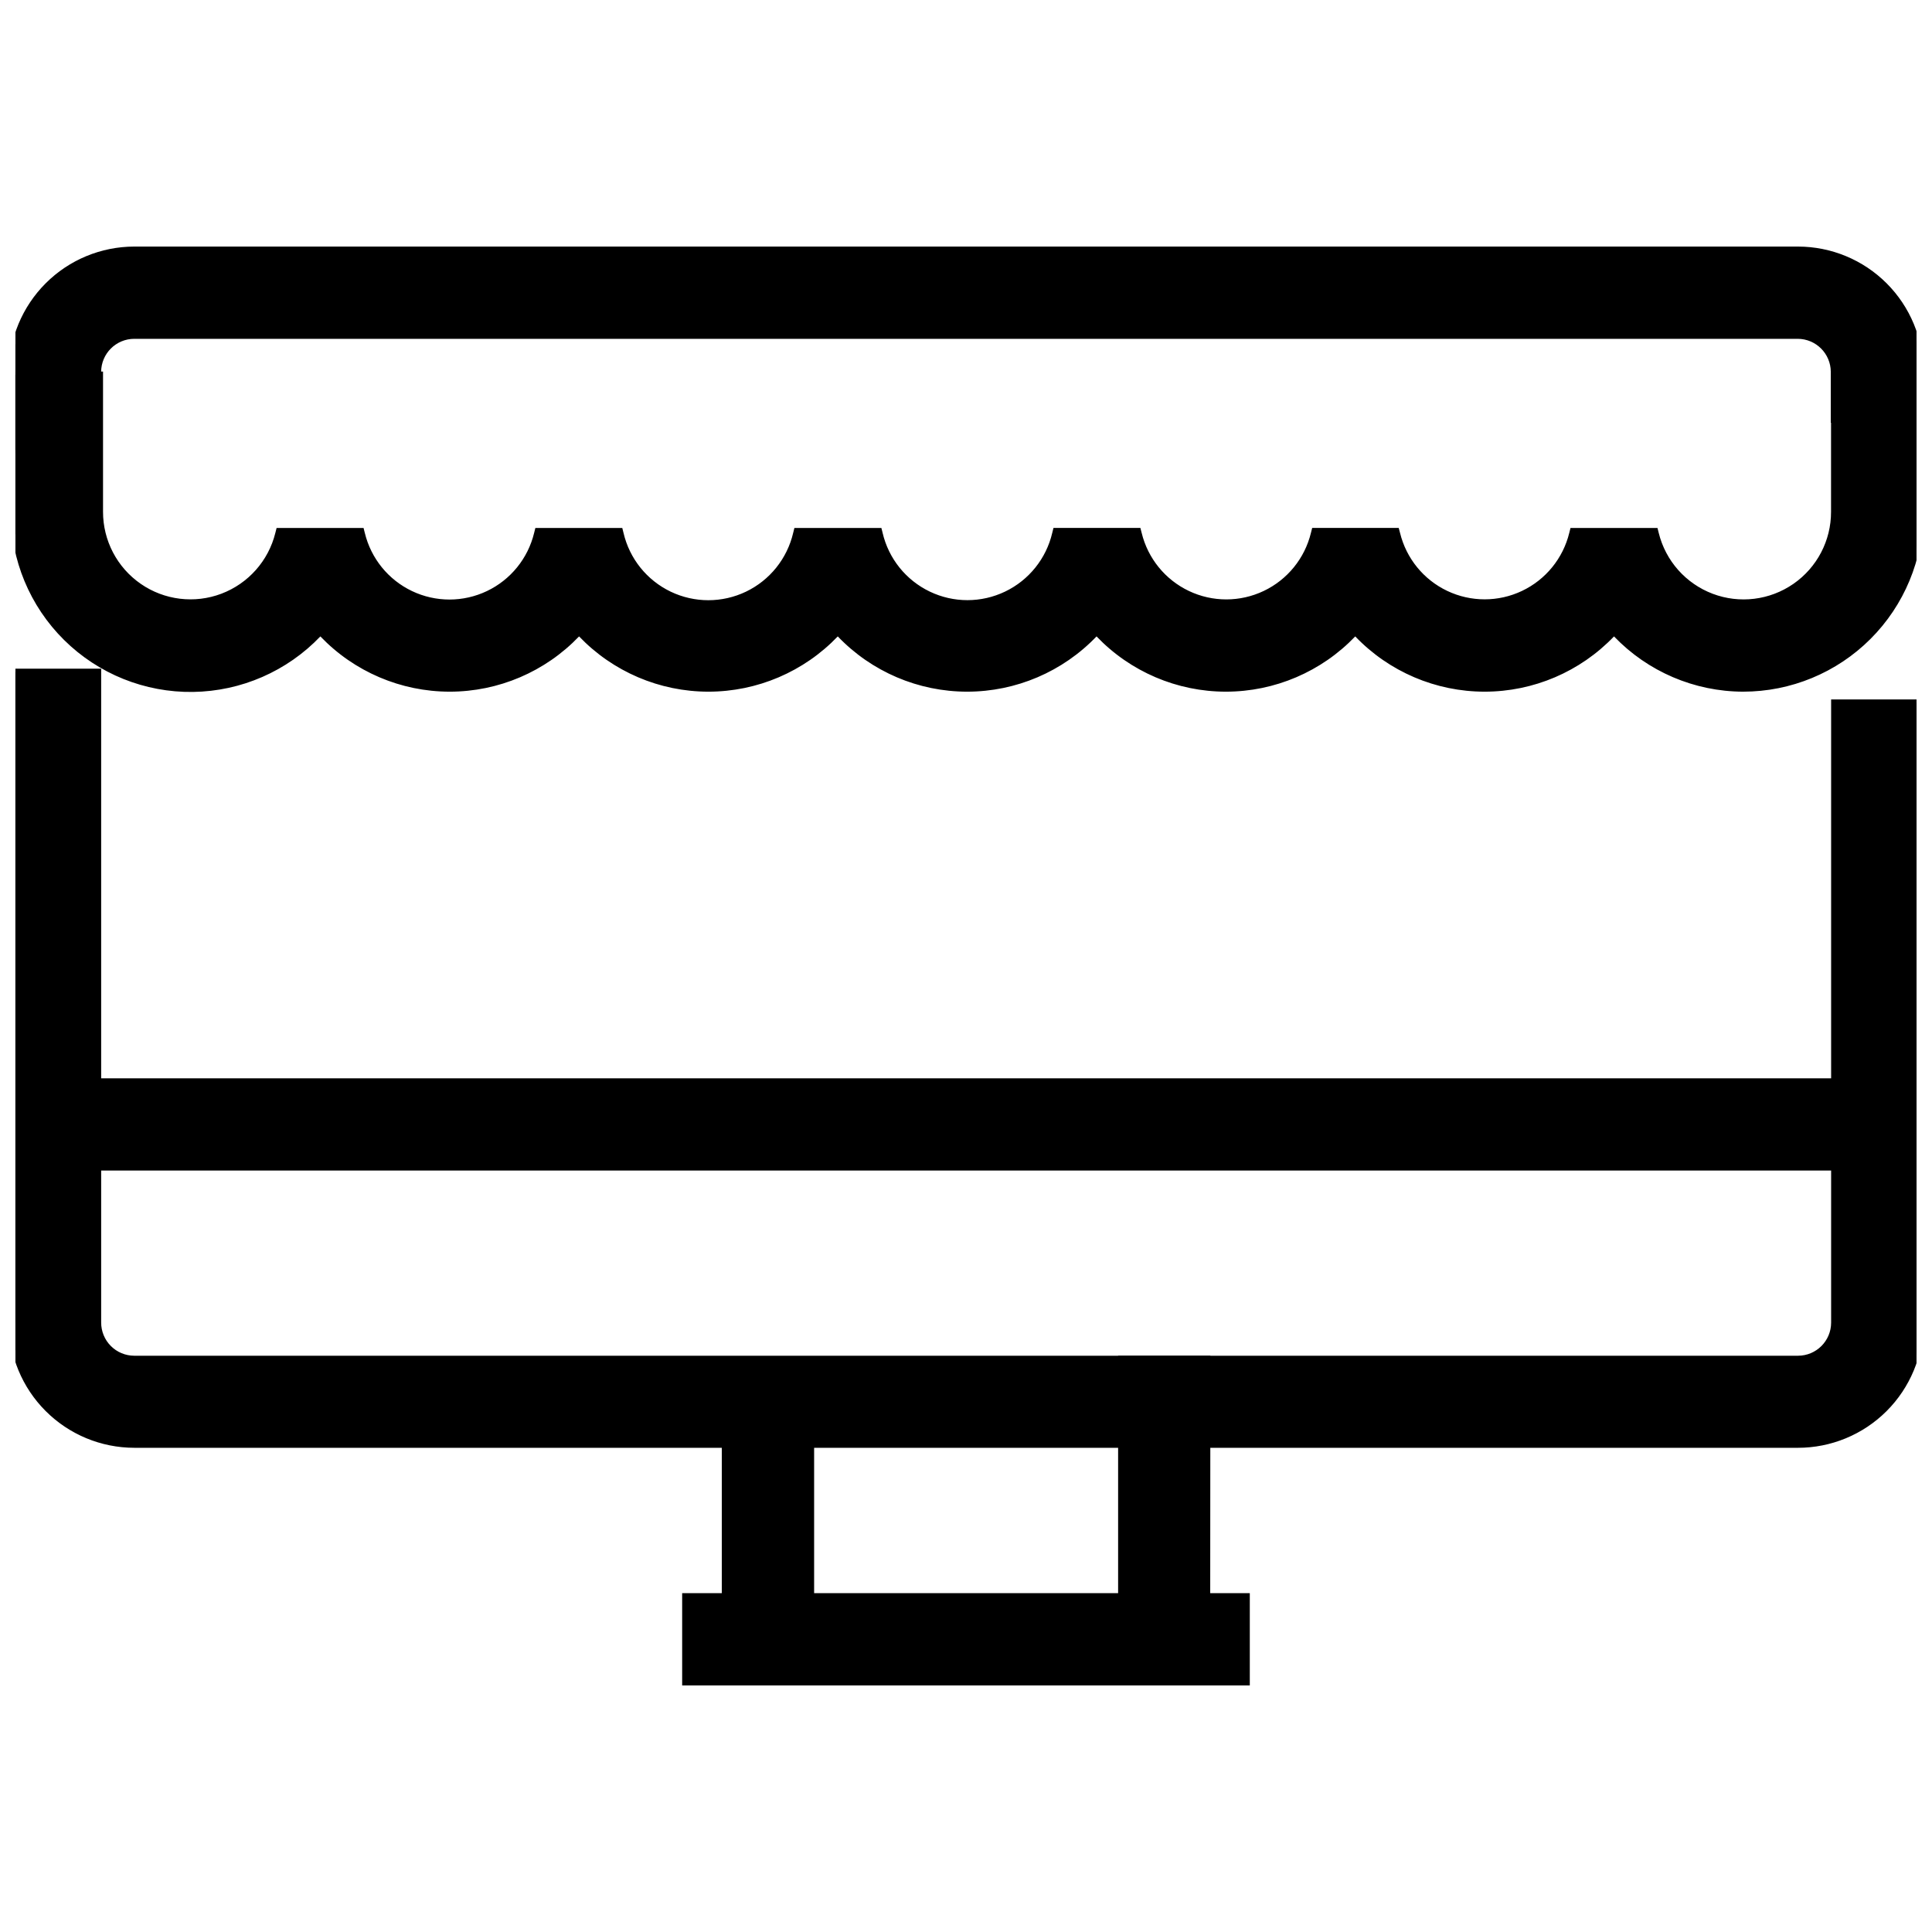 <?xml version="1.0" encoding="UTF-8"?>
<!-- Uploaded to: SVG Repo, www.svgrepo.com, Generator: SVG Repo Mixer Tools -->
<svg width="800px" height="800px" version="1.1" viewBox="144 144 512 512" xmlns="http://www.w3.org/2000/svg">
 <defs>
  <clipPath id="i">
   <path d="m148.09 322h503.81v204h-503.81z"/>
  </clipPath>
  <clipPath id="h">
   <path d="m148.09 322h503.81v205h-503.81z"/>
  </clipPath>
  <clipPath id="g">
   <path d="m148.09 321h503.81v207h-503.81z"/>
  </clipPath>
  <clipPath id="f">
   <path d="m148.09 211h503.81v52h-503.81z"/>
  </clipPath>
  <clipPath id="e">
   <path d="m148.09 210h503.81v54h-503.81z"/>
  </clipPath>
  <clipPath id="d">
   <path d="m148.09 209h503.81v56h-503.81z"/>
  </clipPath>
  <clipPath id="c">
   <path d="m148.09 244h503.81v82h-503.81z"/>
  </clipPath>
  <clipPath id="b">
   <path d="m148.09 243h503.81v84h-503.81z"/>
  </clipPath>
  <clipPath id="a">
   <path d="m148.09 242h503.81v86h-503.81z"/>
  </clipPath>
 </defs>
 <g clip-path="url(#i)">
  <path d="m620.42 525.96h-440.84c-8.348-0.012-16.352-3.332-22.254-9.234-5.906-5.902-9.227-13.906-9.234-22.254v-171.53h20.992v171.53c-0.012 2.789 1.09 5.473 3.059 7.449 1.969 1.98 4.644 3.094 7.438 3.098h440.92c5.793-0.008 10.484-4.703 10.496-10.496v-163.43h20.992l-0.004 163.38c-0.008 8.363-3.34 16.379-9.262 22.285-5.922 5.906-13.945 9.215-22.309 9.203z"/>
 </g>
 <g clip-path="url(#h)">
  <path d="m620.42 526.82h-440.84c-8.578-0.008-16.801-3.422-22.867-9.484-6.066-6.066-9.477-14.289-9.484-22.867v-172.39h22.719v172.39c0.012 5.316 4.316 9.621 9.633 9.629h440.92c5.312-0.008 9.621-4.312 9.629-9.629v-164.27h22.719v164.27h0.004c-0.012 8.59-3.434 16.828-9.516 22.895-6.086 6.07-14.332 9.469-22.922 9.457zm-471.46-203.02v170.66c0.016 8.117 3.246 15.898 8.984 21.637 5.742 5.742 13.523 8.973 21.641 8.984h440.92c8.117-0.008 15.902-3.238 21.641-8.977 5.742-5.742 8.973-13.527 8.98-21.645v-162.54h-19.348v162.54c0 3.012-1.199 5.902-3.328 8.031-2.129 2.133-5.019 3.328-8.031 3.328h-440.84c-6.269-0.008-11.352-5.09-11.363-11.359v-170.66z"/>
  <path d="m620.42 526.82h-440.84c-8.578-0.008-16.801-3.422-22.867-9.484-6.066-6.066-9.477-14.289-9.484-22.867v-172.39h22.719v172.39c0.012 5.316 4.316 9.621 9.633 9.629h440.92c5.312-0.008 9.621-4.312 9.629-9.629v-164.27h22.719v164.27h0.004c-0.012 8.59-3.434 16.828-9.516 22.895-6.086 6.07-14.332 9.469-22.922 9.457zm-471.46-203.02v170.66c0.016 8.117 3.246 15.898 8.984 21.637 5.742 5.742 13.523 8.973 21.641 8.984h440.92c8.117-0.008 15.902-3.238 21.641-8.977 5.742-5.742 8.973-13.527 8.98-21.645v-162.54h-19.348v162.54c0 3.012-1.199 5.902-3.328 8.031-2.129 2.133-5.019 3.328-8.031 3.328h-440.84c-6.269-0.008-11.352-5.09-11.363-11.359v-170.66z"/>
 </g>
 <g clip-path="url(#g)">
  <path d="m620.42 527.68h-440.84c-8.809-0.008-17.25-3.512-23.477-9.738-6.231-6.227-9.73-14.672-9.742-23.477v-173.26h24.449v173.26c-0.008 2.332 0.91 4.574 2.555 6.227 1.645 1.656 3.883 2.586 6.215 2.59h440.92c4.836-0.008 8.758-3.926 8.766-8.766v-165.16h24.449v165.11c-0.008 8.82-3.523 17.277-9.77 23.508-6.246 6.231-14.711 9.723-23.531 9.707zm-472.32-33.215c0.008 8.348 3.328 16.352 9.234 22.254 5.902 5.902 13.906 9.223 22.254 9.234h440.92c8.348-0.012 16.352-3.332 22.254-9.234 5.902-5.902 9.223-13.906 9.23-22.254-0.008 8.348-3.328 16.352-9.23 22.254-5.902 5.902-13.906 9.223-22.254 9.234h-440.92c-8.348-0.012-16.352-3.332-22.254-9.234-5.906-5.902-9.227-13.906-9.234-22.254zm1.73-169.8v169.8c0.008 7.891 3.144 15.453 8.727 21.031 5.578 5.578 13.141 8.719 21.031 8.727h440.92c7.887-0.008 15.453-3.148 21.031-8.727s8.715-13.141 8.727-21.031v-161.66h-17.621v161.66c-0.008 6.746-5.477 12.215-12.223 12.223h-440.84c-6.75-0.008-12.215-5.477-12.227-12.223v-169.8z"/>
 </g>
 <g clip-path="url(#f)">
  <path d="m169.09 262.39h-20.992v-19.832c0.008-8.348 3.328-16.352 9.234-22.254 5.902-5.902 13.906-9.223 22.254-9.234h440.92c8.348 0.012 16.352 3.332 22.254 9.234 5.902 5.902 9.223 13.906 9.23 22.254v11.742h-21.078v-11.742c0-5.797-4.699-10.496-10.492-10.496h-440.84c-5.797 0-10.496 4.699-10.496 10.496z"/>
 </g>
 <g clip-path="url(#e)">
  <path d="m169.95 263.25h-22.719v-20.75c0.023-8.57 3.438-16.781 9.504-22.832 6.062-6.055 14.277-9.461 22.848-9.469h440.92c8.574 0.008 16.801 3.422 22.863 9.484 6.066 6.066 9.477 14.289 9.488 22.867v12.555h-22.809v-12.555c-0.008-5.316-4.316-9.621-9.629-9.633h-440.84c-5.316 0.012-9.621 4.316-9.633 9.633zm-20.992-1.73h19.262v-19.02c0.012-6.269 5.094-11.352 11.363-11.359h440.92c6.273 0 11.359 5.086 11.359 11.359v10.824h19.262v-10.773c-0.004-8.137-3.242-15.934-9.004-21.68-5.762-5.742-13.57-8.961-21.703-8.941h-440.84c-8.121 0.008-15.902 3.238-21.645 8.977-5.742 5.742-8.969 13.527-8.98 21.645z"/>
  <path d="m169.95 263.25h-22.719v-20.75c0.023-8.57 3.438-16.781 9.504-22.832 6.062-6.055 14.277-9.461 22.848-9.469h440.92c8.574 0.008 16.801 3.422 22.863 9.484 6.066 6.066 9.477 14.289 9.488 22.867v12.555h-22.809v-12.555c-0.008-5.316-4.316-9.621-9.629-9.633h-440.84c-5.316 0.012-9.621 4.316-9.633 9.633zm-20.992-1.73h19.262v-19.02c0.012-6.269 5.094-11.352 11.363-11.359h440.92c6.273 0 11.359 5.086 11.359 11.359v10.824h19.262v-10.773c-0.004-8.137-3.242-15.934-9.004-21.68-5.762-5.742-13.57-8.961-21.703-8.941h-440.84c-8.121 0.008-15.902 3.238-21.645 8.977-5.742 5.742-8.969 13.527-8.98 21.645z"/>
 </g>
 <g clip-path="url(#d)">
  <path d="m170.81 264.12h-24.449v-21.562c0.012-8.805 3.512-17.25 9.742-23.477 6.227-6.227 14.668-9.73 23.477-9.738h440.92c8.805 0.008 17.25 3.512 23.477 9.738 6.227 6.227 9.73 14.672 9.738 23.477v13.469h-24.535v-13.469c-0.012-4.836-3.93-8.758-8.766-8.766h-440.84c-4.84 0.008-8.758 3.93-8.77 8.766zm-22.719-1.73h20.992v-19.832c0-5.797 4.699-10.496 10.496-10.496h440.92c5.797 0 10.496 4.699 10.496 10.496 0-5.797-4.699-10.496-10.496-10.496h-440.92c-5.797 0-10.496 4.699-10.496 10.496v19.832zm1.73-1.73 17.531 0.004v-18.105c0.012-6.746 5.477-12.215 12.227-12.227h440.92c6.746 0.012 12.215 5.481 12.223 12.227v10.012h17.531l0.004-10.012c-0.012-7.906-3.16-15.48-8.758-21.062-5.598-5.582-13.184-8.711-21.086-8.695h-440.84c-7.891 0.008-15.453 3.148-21.031 8.727-5.582 5.578-8.719 13.141-8.727 21.031zm481.09-6.359h20.992z"/>
 </g>
 <path d="m326.52 567.94h146.94v20.992h-146.94z"/>
 <path d="m474.34 589.74h-148.7v-22.668h148.7zm-146.97-1.73h145.25v-19.211h-145.25z"/>
 <path d="m474.34 589.74h-148.7v-22.668h148.7zm-146.97-1.73h145.25v-19.211h-145.25z"/>
 <path d="m475.21 590.66h-150.43v-24.453h150.43zm-148.7-1.73h146.97zm1.73-1.73h143.52l-0.004-17.531h-143.52z"/>
 <path d="m337.02 515.46h20.992v62.973h-20.992z"/>
 <path d="m358.89 579.37h-22.738v-64.773h22.738zm-21.008-1.73h19.281l-0.004-61.312h-19.281z"/>
 <path d="m358.89 579.37h-22.738v-64.773h22.738zm-21.008-1.73h19.281l-0.004-61.312h-19.281z"/>
 <path d="m359.75 580.16h-24.469v-66.504h24.469zm-22.738-1.73h21.008zm1.73-1.73h17.551v-59.582h-17.551z"/>
 <path d="m441.99 504.96h20.992v73.469h-20.992z"/>
 <path d="m463.85 579.37h-22.723v-75.27h22.719zm-20.992-1.73h19.262v-71.809h-19.262z"/>
 <path d="m463.85 579.37h-22.723v-75.27h22.719zm-20.992-1.73h19.262v-71.809h-19.262z"/>
 <path d="m464.71 580.16h-24.398v-76.879h24.449zm-22.719-1.73h20.992zm1.73-1.73h17.531v-69.957h-17.484z"/>
 <path d="m158.59 431.5h482.82v20.992h-482.82z"/>
 <path d="m642.27 453.35h-484.55v-22.688h484.55zm-482.82-1.73h481.09v-19.227h-481.09z"/>
 <path d="m642.27 453.35h-484.55v-22.688h484.55zm-482.82-1.73h481.09v-19.227h-481.09z"/>
 <path d="m643.14 454.21h-486.28v-24.449h486.28zm-484.55-1.73h482.82zm1.73-1.73 479.36 0.004v-17.535h-479.36z"/>
 <g clip-path="url(#c)">
  <path d="m605.93 325.57c-13.09-0.016-25.547-5.652-34.199-15.477-8.68 9.84-21.168 15.477-34.289 15.477s-25.609-5.637-34.289-15.477c-8.676 9.84-21.16 15.477-34.281 15.477-13.117 0-25.602-5.637-34.277-15.477-8.68 9.84-21.168 15.477-34.289 15.477-13.121 0-25.609-5.637-34.289-15.477-8.676 9.84-21.16 15.477-34.277 15.477-13.121 0-25.605-5.637-34.281-15.477-8.676 9.84-21.16 15.477-34.277 15.477-13.121 0-25.605-5.637-34.281-15.477-8.277 9.395-20.035 14.996-32.547 15.508-12.512 0.512-24.688-4.109-33.707-12.793s-14.102-20.68-14.062-33.199v-35.41h20.992v35.41c-0.023 8.188 3.984 15.867 10.715 20.531 6.731 4.664 15.324 5.719 22.984 2.824 7.66-2.894 13.41-9.371 15.371-17.32h20.352c1.762 7.262 6.703 13.34 13.449 16.551 6.746 3.211 14.582 3.211 21.328 0 6.746-3.211 11.688-9.289 13.449-16.551h20.332c1.762 7.262 6.703 13.34 13.449 16.551 6.746 3.211 14.582 3.211 21.328 0 6.746-3.211 11.688-9.289 13.449-16.551h20.352c1.77 7.25 6.711 13.316 13.449 16.52 6.742 3.203 14.566 3.203 21.305 0 6.742-3.203 11.684-9.27 13.453-16.52h20.367c1.773 7.25 6.711 13.316 13.453 16.52 6.738 3.203 14.562 3.203 21.305 0 6.738-3.203 11.68-9.27 13.449-16.52h20.352c1.773 7.25 6.715 13.316 13.453 16.52 6.742 3.203 14.566 3.203 21.305 0 6.738-3.203 11.68-9.27 13.453-16.52h20.352c1.961 7.949 7.707 14.422 15.363 17.32 7.66 2.894 16.25 1.84 22.98-2.82 6.731-4.66 10.742-12.332 10.727-20.52v-35.426h20.992v35.41c-0.016 12.184-4.859 23.867-13.477 32.484-8.617 8.613-20.297 13.461-32.484 13.477z"/>
 </g>
 <g clip-path="url(#b)">
  <path d="m605.93 326.43c-13.004-0.043-25.398-5.508-34.199-15.078-8.824 9.586-21.262 15.043-34.289 15.043-13.031 0-25.465-5.457-34.289-15.043-8.82 9.586-21.254 15.043-34.281 15.043-13.027 0-25.457-5.457-34.277-15.043-8.824 9.605-21.273 15.07-34.316 15.07-13.043 0-25.488-5.465-34.312-15.07-8.82 9.586-21.254 15.043-34.281 15.043-13.023 0-25.457-5.457-34.277-15.043-8.82 9.586-21.254 15.043-34.281 15.043s-25.457-5.457-34.277-15.043c-8.539 9.332-20.496 14.801-33.141 15.152-12.645 0.355-24.891-4.438-33.934-13.277-9.047-8.84-14.117-20.973-14.055-33.621v-36.312h22.719v36.312c-0.027 7.914 3.84 15.332 10.344 19.84 6.5 4.508 14.805 5.523 22.203 2.723 7.402-2.805 12.945-9.066 14.832-16.754l0.156-0.641 21.77 0.004 0.156 0.656h-0.004c1.711 6.996 6.481 12.852 12.988 15.945 6.508 3.09 14.062 3.086 20.566-0.008 6.504-3.098 11.27-8.957 12.977-15.957l0.172-0.656h21.633l0.172 0.656c1.707 7 6.477 12.859 12.984 15.949 6.504 3.094 14.059 3.094 20.562 0 6.508-3.09 11.277-8.949 12.984-15.949l0.172-0.656h21.699l0.156 0.641c1.699 7.008 6.469 12.879 12.98 15.98 6.512 3.098 14.074 3.098 20.59 0 6.512-3.102 11.277-8.973 12.977-15.98l0.172-0.656h21.684l0.172 0.641 0.004-0.004c1.707 7 6.477 12.859 12.98 15.953 6.508 3.09 14.059 3.09 20.566 0 6.508-3.094 11.273-8.953 12.984-15.953l0.172-0.641h21.699l0.156 0.656v0.004c1.707 7 6.477 12.855 12.98 15.949 6.508 3.094 14.062 3.094 20.566 0 6.508-3.094 11.273-8.949 12.984-15.949l0.172-0.641h21.699l0.156 0.656c1.883 7.688 7.43 13.949 14.828 16.754 7.398 2.801 15.703 1.785 22.207-2.723 6.504-4.508 10.371-11.926 10.344-19.84v-36.312h22.719v36.312c-0.008 12.414-4.945 24.32-13.723 33.102-8.781 8.777-20.684 13.715-33.102 13.723zm-34.199-17.637 0.641 0.727h-0.004c8.109 9.227 19.645 14.734 31.918 15.242 12.277 0.504 24.223-4.035 33.066-12.562 8.844-8.531 13.809-20.309 13.742-32.594v-34.582h-19.332v34.582c0.059 8.41-3.996 16.32-10.859 21.184-6.863 4.859-15.668 6.066-23.586 3.223-7.914-2.844-13.945-9.371-16.148-17.488h-19.02c-1.977 7.305-7.078 13.367-13.941 16.562-6.867 3.191-14.789 3.191-21.652 0-6.863-3.195-11.969-9.258-13.945-16.562h-19.02c-1.992 7.293-7.098 13.336-13.957 16.52-6.856 3.184-14.77 3.184-21.625 0-6.859-3.184-11.965-9.227-13.957-16.52h-19.02c-1.977 7.305-7.082 13.367-13.945 16.562-6.863 3.191-14.785 3.191-21.648 0-6.863-3.195-11.969-9.258-13.945-16.562h-19.02c-1.977 7.305-7.082 13.367-13.945 16.562-6.863 3.191-14.785 3.191-21.648 0-6.867-3.195-11.969-9.258-13.945-16.562h-19.02c-1.977 7.305-7.082 13.367-13.945 16.562-6.863 3.191-14.785 3.191-21.652 0-6.863-3.195-11.965-9.258-13.941-16.562h-19.02c-2.238 8.082-8.27 14.566-16.168 17.387-7.894 2.82-16.672 1.621-23.523-3.215-6.852-4.836-10.918-12.703-10.902-21.09v-34.582h-19.316v34.582c-0.062 12.285 4.902 24.062 13.742 32.594 8.844 8.527 20.793 13.066 33.066 12.562 12.273-0.508 23.809-6.016 31.918-15.242l0.656-0.727 0.641 0.727c8.512 9.652 20.762 15.184 33.633 15.184 12.867 0 25.117-5.531 33.629-15.184l0.656-0.742 0.641 0.742c8.516 9.652 20.77 15.184 33.641 15.184 12.871 0 25.125-5.531 33.641-15.184l0.641-0.727 0.656 0.727c8.512 9.652 20.762 15.184 33.629 15.184 12.871 0 25.121-5.531 33.633-15.184l0.656-0.727 0.641 0.727c8.516 9.652 20.766 15.184 33.641 15.184 12.871 0 25.125-5.531 33.637-15.184l0.641-0.727 0.656 0.727c8.512 9.652 20.762 15.184 33.633 15.184 12.871 0 25.121-5.531 33.633-15.184z"/>
  <path d="m605.93 326.43c-13.004-0.043-25.398-5.508-34.199-15.078-8.824 9.586-21.262 15.043-34.289 15.043-13.031 0-25.465-5.457-34.289-15.043-8.82 9.586-21.254 15.043-34.281 15.043-13.027 0-25.457-5.457-34.277-15.043-8.824 9.605-21.273 15.07-34.316 15.07-13.043 0-25.488-5.465-34.312-15.07-8.82 9.586-21.254 15.043-34.281 15.043-13.023 0-25.457-5.457-34.277-15.043-8.82 9.586-21.254 15.043-34.281 15.043s-25.457-5.457-34.277-15.043c-8.539 9.332-20.496 14.801-33.141 15.152-12.645 0.355-24.891-4.438-33.934-13.277-9.047-8.84-14.117-20.973-14.055-33.621v-36.312h22.719v36.312c-0.027 7.914 3.84 15.332 10.344 19.84 6.5 4.508 14.805 5.523 22.203 2.723 7.402-2.805 12.945-9.066 14.832-16.754l0.156-0.641 21.77 0.004 0.156 0.656h-0.004c1.711 6.996 6.481 12.852 12.988 15.945 6.508 3.09 14.062 3.086 20.566-0.008 6.504-3.098 11.27-8.957 12.977-15.957l0.172-0.656h21.633l0.172 0.656c1.707 7 6.477 12.859 12.984 15.949 6.504 3.094 14.059 3.094 20.562 0 6.508-3.09 11.277-8.949 12.984-15.949l0.172-0.656h21.699l0.156 0.641c1.699 7.008 6.469 12.879 12.98 15.98 6.512 3.098 14.074 3.098 20.59 0 6.512-3.102 11.277-8.973 12.977-15.98l0.172-0.656h21.684l0.172 0.641 0.004-0.004c1.707 7 6.477 12.859 12.98 15.953 6.508 3.09 14.059 3.09 20.566 0 6.508-3.094 11.273-8.953 12.984-15.953l0.172-0.641h21.699l0.156 0.656v0.004c1.707 7 6.477 12.855 12.98 15.949 6.508 3.094 14.062 3.094 20.566 0 6.508-3.094 11.273-8.949 12.984-15.949l0.172-0.641h21.699l0.156 0.656c1.883 7.688 7.43 13.949 14.828 16.754 7.398 2.801 15.703 1.785 22.207-2.723 6.504-4.508 10.371-11.926 10.344-19.84v-36.312h22.719v36.312c-0.008 12.414-4.945 24.32-13.723 33.102-8.781 8.777-20.684 13.715-33.102 13.723zm-34.199-17.637 0.641 0.727h-0.004c8.109 9.227 19.645 14.734 31.918 15.242 12.277 0.504 24.223-4.035 33.066-12.562 8.844-8.531 13.809-20.309 13.742-32.594v-34.582h-19.332v34.582c0.059 8.41-3.996 16.32-10.859 21.184-6.863 4.859-15.668 6.066-23.586 3.223-7.914-2.844-13.945-9.371-16.148-17.488h-19.02c-1.977 7.305-7.078 13.367-13.941 16.562-6.867 3.191-14.789 3.191-21.652 0-6.863-3.195-11.969-9.258-13.945-16.562h-19.02c-1.992 7.293-7.098 13.336-13.957 16.52-6.856 3.184-14.77 3.184-21.625 0-6.859-3.184-11.965-9.227-13.957-16.52h-19.02c-1.977 7.305-7.082 13.367-13.945 16.562-6.863 3.191-14.785 3.191-21.648 0-6.863-3.195-11.969-9.258-13.945-16.562h-19.02c-1.977 7.305-7.082 13.367-13.945 16.562-6.863 3.191-14.785 3.191-21.648 0-6.867-3.195-11.969-9.258-13.945-16.562h-19.02c-1.977 7.305-7.082 13.367-13.945 16.562-6.863 3.191-14.785 3.191-21.652 0-6.863-3.195-11.965-9.258-13.941-16.562h-19.02c-2.238 8.082-8.27 14.566-16.168 17.387-7.894 2.82-16.672 1.621-23.523-3.215-6.852-4.836-10.918-12.703-10.902-21.09v-34.582h-19.316v34.582c-0.062 12.285 4.902 24.062 13.742 32.594 8.844 8.527 20.793 13.066 33.066 12.562 12.273-0.508 23.809-6.016 31.918-15.242l0.656-0.727 0.641 0.727c8.512 9.652 20.762 15.184 33.633 15.184 12.867 0 25.117-5.531 33.629-15.184l0.656-0.742 0.641 0.742c8.516 9.652 20.77 15.184 33.641 15.184 12.871 0 25.125-5.531 33.641-15.184l0.641-0.727 0.656 0.727c8.512 9.652 20.762 15.184 33.629 15.184 12.871 0 25.121-5.531 33.633-15.184l0.656-0.727 0.641 0.727c8.516 9.652 20.766 15.184 33.641 15.184 12.871 0 25.125-5.531 33.637-15.184l0.641-0.727 0.656 0.727c8.512 9.652 20.762 15.184 33.633 15.184 12.871 0 25.121-5.531 33.633-15.184z"/>
 </g>
 <g clip-path="url(#a)">
  <path d="m605.93 327.3c-12.914-0.035-25.262-5.324-34.199-14.645-8.957 9.355-21.34 14.645-34.289 14.645s-25.336-5.289-34.289-14.645c-8.949 9.352-21.336 14.645-34.281 14.645-12.945 0-25.328-5.293-34.277-14.645-8.953 9.355-21.34 14.645-34.289 14.645s-25.336-5.289-34.289-14.645c-8.949 9.352-21.332 14.645-34.277 14.645s-25.328-5.293-34.281-14.645c-8.949 9.352-21.332 14.645-34.277 14.645-12.945 0-25.332-5.293-34.281-14.645-8.824 9.234-20.984 14.535-33.754 14.715-12.77 0.18-25.078-4.777-34.156-13.758-9.082-8.977-14.176-21.23-14.137-34v-37.141h24.449v37.141c-0.016 7.621 3.715 14.762 9.98 19.102 6.262 4.34 14.262 5.32 21.387 2.625 7.129-2.699 12.477-8.727 14.301-16.125l0.328-1.297h23.047l0.328 1.312 0.004 0.004c1.637 6.758 6.231 12.418 12.508 15.406 6.281 2.992 13.57 2.992 19.852 0 6.277-2.988 10.871-8.648 12.508-15.406l0.328-1.312 23.035-0.004 0.328 1.312v0.004c1.59 6.812 6.188 12.535 12.496 15.562 6.309 3.023 13.652 3.023 19.961 0 6.309-3.027 10.906-8.75 12.5-15.562l0.328-1.312h23.051l0.328 1.297-0.004-0.004c1.594 6.816 6.191 12.539 12.5 15.562 6.309 3.027 13.648 3.027 19.961 0 6.309-3.023 10.906-8.746 12.496-15.562l0.328-1.312h23.031l0.328 1.297h0.004c1.637 6.758 6.231 12.418 12.508 15.406 6.281 2.992 13.57 2.992 19.852 0 6.277-2.988 10.871-8.648 12.508-15.406l0.328-1.297h22.93l0.348 1.312c1.645 6.75 6.238 12.398 12.512 15.379 6.273 2.984 13.555 2.984 19.824 0 6.273-2.981 10.871-8.629 12.516-15.379l0.328-1.297h23.051l0.328 1.312v0.004c1.824 7.398 7.172 13.426 14.297 16.121 7.129 2.695 15.125 1.715 21.391-2.625 6.266-4.336 9.996-11.48 9.977-19.102v-37.156h24.449v37.141c-0.012 12.656-5.051 24.789-14.008 33.73-8.953 8.941-21.094 13.965-33.75 13.957zm0-1.73v0.004c12.188-0.016 23.867-4.863 32.484-13.477 8.617-8.617 13.461-20.301 13.477-32.484-0.016 12.184-4.859 23.867-13.477 32.484-8.617 8.613-20.297 13.461-32.484 13.477zm-68.559 0m-68.578 0m-68.559 0m-68.578 0m-68.559 0m-114.52-45.957c0.012 12.184 4.859 23.867 13.477 32.484 8.617 8.613 20.297 13.461 32.484 13.477-12.188-0.016-23.867-4.863-32.484-13.477-8.617-8.617-13.465-20.301-13.477-32.484zm114.59 45.961m68.578 0m68.422 0m205.76 0m-68.559 0m-68.422 0m68.559 0m-68.715 0m-274.11 0m68.422 0m68.559 0m68.715 0m171.36-18.086 1.297 1.469h-0.004c7.977 9.012 19.289 14.379 31.312 14.855 12.027 0.477 23.727-3.977 32.391-12.332 8.664-8.352 13.543-19.883 13.504-31.918v-33.633h-17.602v33.684c0.012 8.59-4.125 16.66-11.105 21.668-6.981 5.012-15.949 6.344-24.086 3.582-8.133-2.762-14.438-9.281-16.926-17.504h-17.723c-2.191 7.348-7.453 13.387-14.434 16.562-6.981 3.176-14.988 3.176-21.969 0-6.977-3.176-12.242-9.215-14.434-16.562h-17.742c-2.195 7.34-7.457 13.367-14.434 16.539-6.973 3.168-14.977 3.168-21.949 0-6.973-3.172-12.234-9.199-14.434-16.539h-17.742c-2.191 7.348-7.453 13.387-14.434 16.562-6.977 3.176-14.988 3.176-21.969 0-6.977-3.176-12.242-9.215-14.434-16.562h-17.723c-2.191 7.348-7.453 13.387-14.434 16.562-6.977 3.176-14.988 3.176-21.969 0-6.977-3.176-12.242-9.215-14.434-16.562h-17.738c-2.191 7.348-7.457 13.387-14.434 16.562-6.981 3.176-14.992 3.176-21.969 0-6.981-3.176-12.242-9.215-14.434-16.562h-17.723c-2.492 8.227-8.797 14.746-16.934 17.504-8.137 2.762-17.109 1.426-24.09-3.586-6.981-5.016-11.109-13.086-11.094-21.68v-33.668h-17.531v33.684c-0.035 12.035 4.848 23.562 13.516 31.914 8.664 8.352 20.363 12.805 32.391 12.328 12.023-0.473 23.336-5.836 31.312-14.848l1.297-1.469 1.297 1.469c8.348 9.469 20.363 14.891 32.984 14.891 12.621 0 24.637-5.422 32.984-14.891l1.297-1.469 1.297 1.469h-0.004c8.348 9.469 20.363 14.891 32.984 14.891 12.621 0 24.637-5.422 32.984-14.891l1.297-1.469 1.297 1.469c8.352 9.465 20.367 14.883 32.988 14.883 12.625 0 24.641-5.418 32.992-14.883l1.297-1.469 1.297 1.469c8.348 9.469 20.359 14.891 32.984 14.891 12.621 0 24.633-5.422 32.98-14.891l1.297-1.469 1.297 1.469c8.355 9.465 20.371 14.883 32.992 14.883 12.621 0 24.637-5.418 32.992-14.883zm-68.648 2.625 0.641 0.691c0.277 0.293 0.535 0.59 0.828 0.863-0.5-0.5-0.984-1.039-1.469-1.574-0.379 0.434-0.762 0.848-1.16 1.262l0.52-0.555zm-137.14 0c-0.434 0.5-0.898 1.004-1.367 1.488 0.254-0.266 0.496-0.523 0.727-0.777l0.641-0.691 0.641 0.691 0.449 0.484-1.09-1.191zm-68.559 0c-0.449 0.5-0.883 0.984-1.348 1.453l0.707-0.742 0.641-0.691 0.641 0.691 0.621 0.676c-0.434-0.449-0.848-0.918-1.262-1.383zm274.27 0 0.621 0.691 0.707 0.742c-0.449-0.469-0.898-0.949-1.332-1.453l-0.918 1.004 0.277-0.293zm-342.83 0 0.621 0.691 0.676 0.707c-0.434-0.449-0.883-0.934-1.297-1.418-0.312 0.348-0.605 0.676-0.918 0.984l0.277-0.277zm205.76 0c-0.363 0.414-0.742 0.812-1.105 1.211l0.469-0.5 0.641-0.691 0.641 0.691c0.137 0.156 0.293 0.312 0.434 0.484l-1.07-1.191zm-67.434 1.191m68.578 0m135.09-0.156m-342.83 0m342.86 0m-342.83 0m378-6.519m-68.508 0m-68.508 0m-68.508 0m-68.508 0m-68.508 0m-68.488 0m366.47-18.98c-0.121 0.449-0.242 0.898-0.379 1.348l0.207-0.727 0.191-0.621zm-342.83 0c-0.121 0.449-0.242 0.898-0.379 1.332l0.207-0.707 0.191-0.621zm215.88 0h10.168l0.172 0.621c0 0.227 0.121 0.434 0.191 0.641-0.121-0.414-0.242-0.848-0.348-1.262zm-68.578 0h10.168l0.191 0.621c0 0.207 0.105 0.414 0.172 0.621-0.121-0.414-0.242-0.828-0.348-1.246zm126.97 0-0.348 1.227c0-0.207 0.121-0.398 0.172-0.605l0.172-0.621zm-137.14 0-0.105 0.398zm157.47 0 0.105 0.398c-0.039-0.133-0.066-0.266-0.09-0.398zm-274.25 0 0.105 0.398zm185.34 0c0.008 0.133 0.008 0.266 0 0.398l0.105-0.398zm-137.12 0-0.105 0.398zm20.336 0 0.105 0.398zm274.25 0 0.121 0.379-0.105-0.379z"/>
 </g>
</svg>